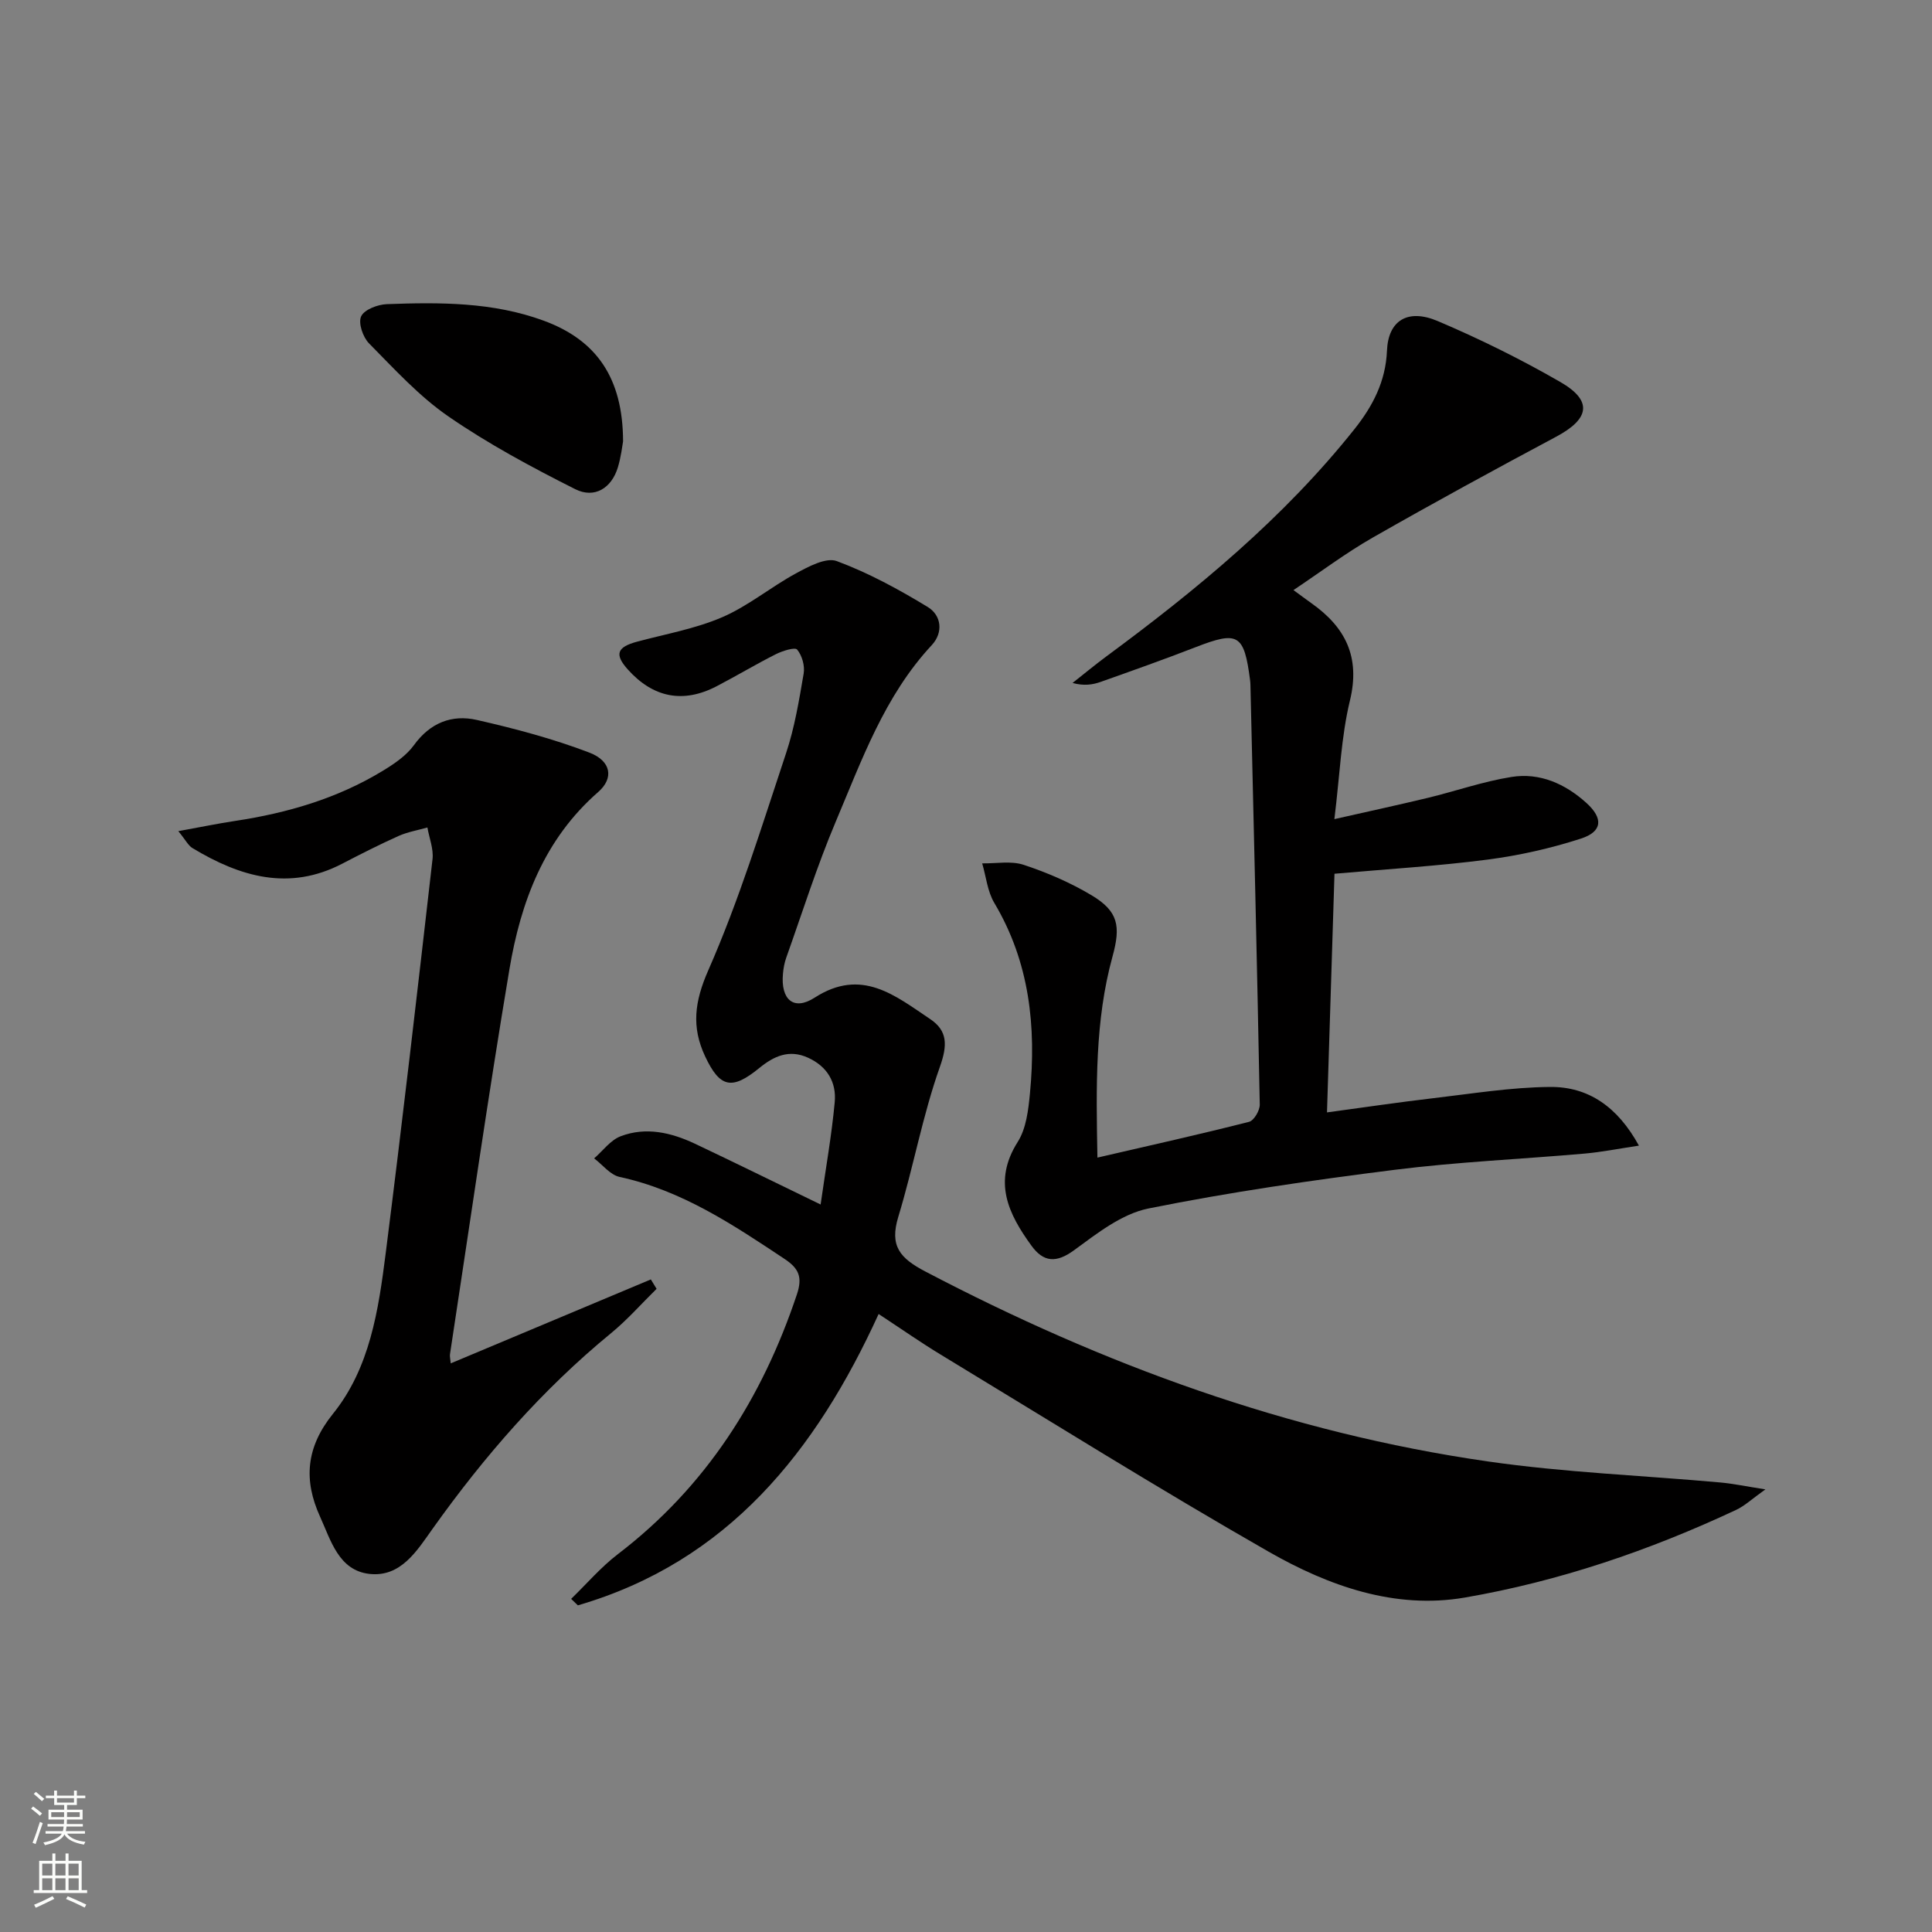 <svg enable-background="new 0 0 400 400" viewBox="0 0 400 400" xmlns="http://www.w3.org/2000/svg"><rect x="0" y="0" width="400" height="400" fill="#808080" stroke="none"/><g fill="#010000"><path d="m169.9 249.38c1.07-7.54 2.29-14.34 2.92-21.19.38-4.09-1.52-7.38-5.52-9.2-3.94-1.8-7.1-.31-10.08 2.12-5.68 4.64-8.17 4.13-11.24-2.42-2.84-6.06-2.2-11.3.67-17.82 6.39-14.53 11.07-29.83 16.1-44.94 1.77-5.31 2.69-10.93 3.64-16.48.27-1.59-.33-3.74-1.35-4.96-.46-.55-3.05.27-4.42.96-4.15 2.09-8.15 4.5-12.27 6.64-6.93 3.6-13.15 2.36-18.4-3.52-2.75-3.08-2.22-4.59 1.92-5.71 5.92-1.59 12.07-2.67 17.65-5.07 5.39-2.32 10.06-6.25 15.26-9.07 2.6-1.41 6.24-3.38 8.47-2.55 6.56 2.44 12.83 5.85 18.84 9.51 2.81 1.71 3.27 5.26.81 7.9-9.78 10.51-14.47 23.78-19.89 36.59-3.87 9.16-6.87 18.69-10.21 28.06-.39 1.08-.6 2.25-.7 3.4-.48 5.31 2.21 7.73 6.57 4.92 9.72-6.26 16.67-.41 23.9 4.43 3.62 2.42 3.62 5.39 2.03 9.88-3.59 10.1-5.49 20.79-8.62 31.08-1.83 6.02.31 8.54 5.6 11.31 36.76 19.27 75.26 33.39 116.43 39.32 15.93 2.3 32.1 2.91 48.16 4.36 2.59.23 5.16.78 9.34 1.43-2.8 1.99-4.29 3.42-6.05 4.24-17.96 8.42-36.7 14.8-56.2 18.16-14.48 2.49-28.21-2.42-40.57-9.48-22.93-13.11-45.34-27.13-67.94-40.83-4.12-2.5-8.08-5.27-12.84-8.4-12.96 28.37-31.16 51.26-62.27 60.32-.46-.45-.92-.9-1.39-1.34 3.2-3.1 6.14-6.55 9.65-9.24 18.23-13.93 29.89-32.26 37.09-53.8 1.2-3.58.4-5.37-2.54-7.33-10.68-7.1-21.29-14.21-34.17-16.99-1.94-.42-3.52-2.52-5.27-3.84 1.81-1.57 3.38-3.78 5.49-4.58 5.23-2 10.46-.77 15.37 1.54 8.25 3.91 16.46 7.95 26.03 12.59z"/><path d="m227.21 239.67c10.89-2.52 21.19-4.81 31.4-7.41 1.01-.26 2.24-2.36 2.21-3.58-.55-28.94-1.25-57.88-1.93-86.82-.01-.33-.03-.67-.07-1-1.24-9.61-2.47-10.29-11.3-6.86-6.5 2.52-13.07 4.85-19.64 7.18-1.67.59-3.46.86-5.82.22 2.33-1.83 4.61-3.73 6.99-5.49 18.79-13.87 36.74-28.68 51.38-47.07 3.76-4.73 6.46-9.84 6.73-16.25.26-6.27 4.32-8.75 10.52-6.11 8.69 3.69 17.21 7.9 25.39 12.62 6.72 3.88 6.05 7.62-.89 11.32-12.74 6.8-25.43 13.72-37.97 20.88-5.58 3.19-10.75 7.09-16.41 10.87 1.57 1.15 2.61 1.94 3.69 2.7 7.06 4.98 10.19 11.13 8 20.17-1.82 7.51-2.09 15.4-3.22 24.55 6.99-1.58 13.18-2.92 19.34-4.4 5.79-1.4 11.47-3.4 17.32-4.33 5.88-.94 11.14 1.42 15.53 5.39 3.5 3.17 3.33 5.92-1.14 7.37-6.27 2.03-12.81 3.5-19.34 4.35-10.2 1.33-20.49 1.94-31.69 2.93-.5 15.91-1.01 32.25-1.55 49.41 7.9-1.07 14.9-2.11 21.92-2.93 8.06-.94 16.15-2.27 24.23-2.34 7.98-.08 14.03 4.13 18.43 12.15-4.26.64-7.75 1.34-11.27 1.65-13.08 1.15-26.23 1.71-39.25 3.35-17.09 2.15-34.18 4.62-51.05 8.02-5.5 1.11-10.63 5.16-15.37 8.63-3.72 2.73-6.35 2.47-8.82-.92-4.79-6.59-8.07-13.28-2.85-21.5 1.76-2.78 2.2-6.61 2.53-10.04 1.32-13.82-.06-27.15-7.38-39.44-1.42-2.38-1.7-5.45-2.51-8.19 2.89.05 6-.56 8.61.31 4.84 1.6 9.64 3.67 14.01 6.28 5.58 3.33 6.1 6.39 4.36 12.71-3.65 13.27-3.39 26.87-3.12 41.62z"/><path d="m93.32 282.27c14.11-5.92 27.77-11.65 41.43-17.38.4.65.79 1.3 1.19 1.95-3.13 3.07-6.05 6.41-9.43 9.18-14.27 11.71-26.24 25.47-36.92 40.46-3.26 4.57-6.59 10.11-13.11 9.38-6.37-.72-7.99-6.97-10.22-11.86-3.42-7.52-2.94-14.32 2.67-21.28 7.66-9.49 9.43-21.49 10.92-33.21 3.45-27.18 6.59-54.41 9.7-81.64.24-2.11-.68-4.36-1.06-6.55-1.99.57-4.08.92-5.95 1.75-3.94 1.77-7.8 3.72-11.63 5.72-11.07 5.78-21.23 2.72-31.06-3.2-.88-.53-1.41-1.66-2.93-3.51 4.53-.82 8.14-1.57 11.78-2.12 10.78-1.63 21.1-4.64 30.48-10.33 2.39-1.45 4.91-3.14 6.51-5.34 3.37-4.66 7.87-6.41 13.05-5.23 7.87 1.79 15.74 3.88 23.26 6.75 4.56 1.74 5.13 5.3 1.86 8.16-11.2 9.77-16.05 22.76-18.39 36.72-4.45 26.51-8.26 53.14-12.31 79.72-.06.45.08.95.16 1.86z"/><path d="m129 91.39c-.16.85-.41 3.18-1.08 5.38-1.29 4.26-4.8 6.53-8.84 4.5-8.99-4.53-17.94-9.33-26.21-15.03-6.09-4.19-11.22-9.84-16.46-15.14-1.27-1.28-2.28-4.23-1.64-5.6.64-1.4 3.43-2.46 5.32-2.53 10.96-.4 21.94-.45 32.47 3.42 10.93 4.01 16.41 11.84 16.44 25z"/></g><path d="m6.44 374.46.42-.45c.65.47 1.27.95 1.85 1.44l-.45.49c-.65-.56-1.25-1.06-1.82-1.48m.93 7.33-.63-.26c.55-1.36 1.05-2.8 1.52-4.33.19.1.38.19.59.27-.46 1.29-.95 2.73-1.48 4.32m-.38-10.38.44-.42c.43.34 1.01.82 1.74 1.44l-.49.49c-.53-.51-1.09-1.01-1.69-1.51m2.5.35h1.72v-1.04h.59v1.04h3.52v-1.04h.59v1.04h1.75v.53h-1.75v1.42h-2.03v.97h3.22v2.03h-3.24c0 .35-.01.66-.03.93h3.32v.53h-3.37c-.03.27-.08.58-.15.94h3.96v.53h-3.71c.67.92 1.93 1.48 3.79 1.68-.13.24-.23.44-.29.59-2.13-.38-3.48-1.08-4.04-2.12-.43.97-1.77 1.72-4.03 2.23-.09-.19-.2-.37-.33-.55 2.1-.42 3.37-1.03 3.81-1.83h-3.36v-.53h3.58c.08-.29.13-.61.16-.94h-3.33v-.53h3.39c.02-.27.04-.58.04-.93h-3.23v-2.03h3.25v-.97h-2.07v-1.42h-1.73zm1.12 3.44v1h2.65c.01-.3.02-.44.01-.4v-.25-.35zm1.19-2h3.52v-.91h-3.52zm4.71 2h-2.63v.59c0 .15-.01.28-.01.4h2.64z" fill="#fbfcfa"/><path d="m13.56 383.74h.63v1.52h2.72v6.07h1.13v.6h-11.06v-.6h1.13v-6.07h2.73v-1.52h.63v1.52h2.1v-1.52zm-2.69 8.83.38.56c-1.24.63-2.53 1.25-3.85 1.85-.1-.21-.21-.42-.34-.63 1.36-.55 2.63-1.15 3.81-1.78m-2.13-4.27h2.1v-2.45h-2.1zm0 3.04h2.1v-2.46h-2.1zm2.72-3.04h2.1v-2.45h-2.1zm0 3.04h2.1v-2.46h-2.1zm6.07 3.6c-1.41-.71-2.7-1.3-3.86-1.78l.35-.56c1.45.62 2.75 1.19 3.84 1.72zm-1.25-9.09h-2.1v2.45h2.1zm-2.09 5.49h2.1v-2.46h-2.1z" fill="#fbfcfa"/></svg>